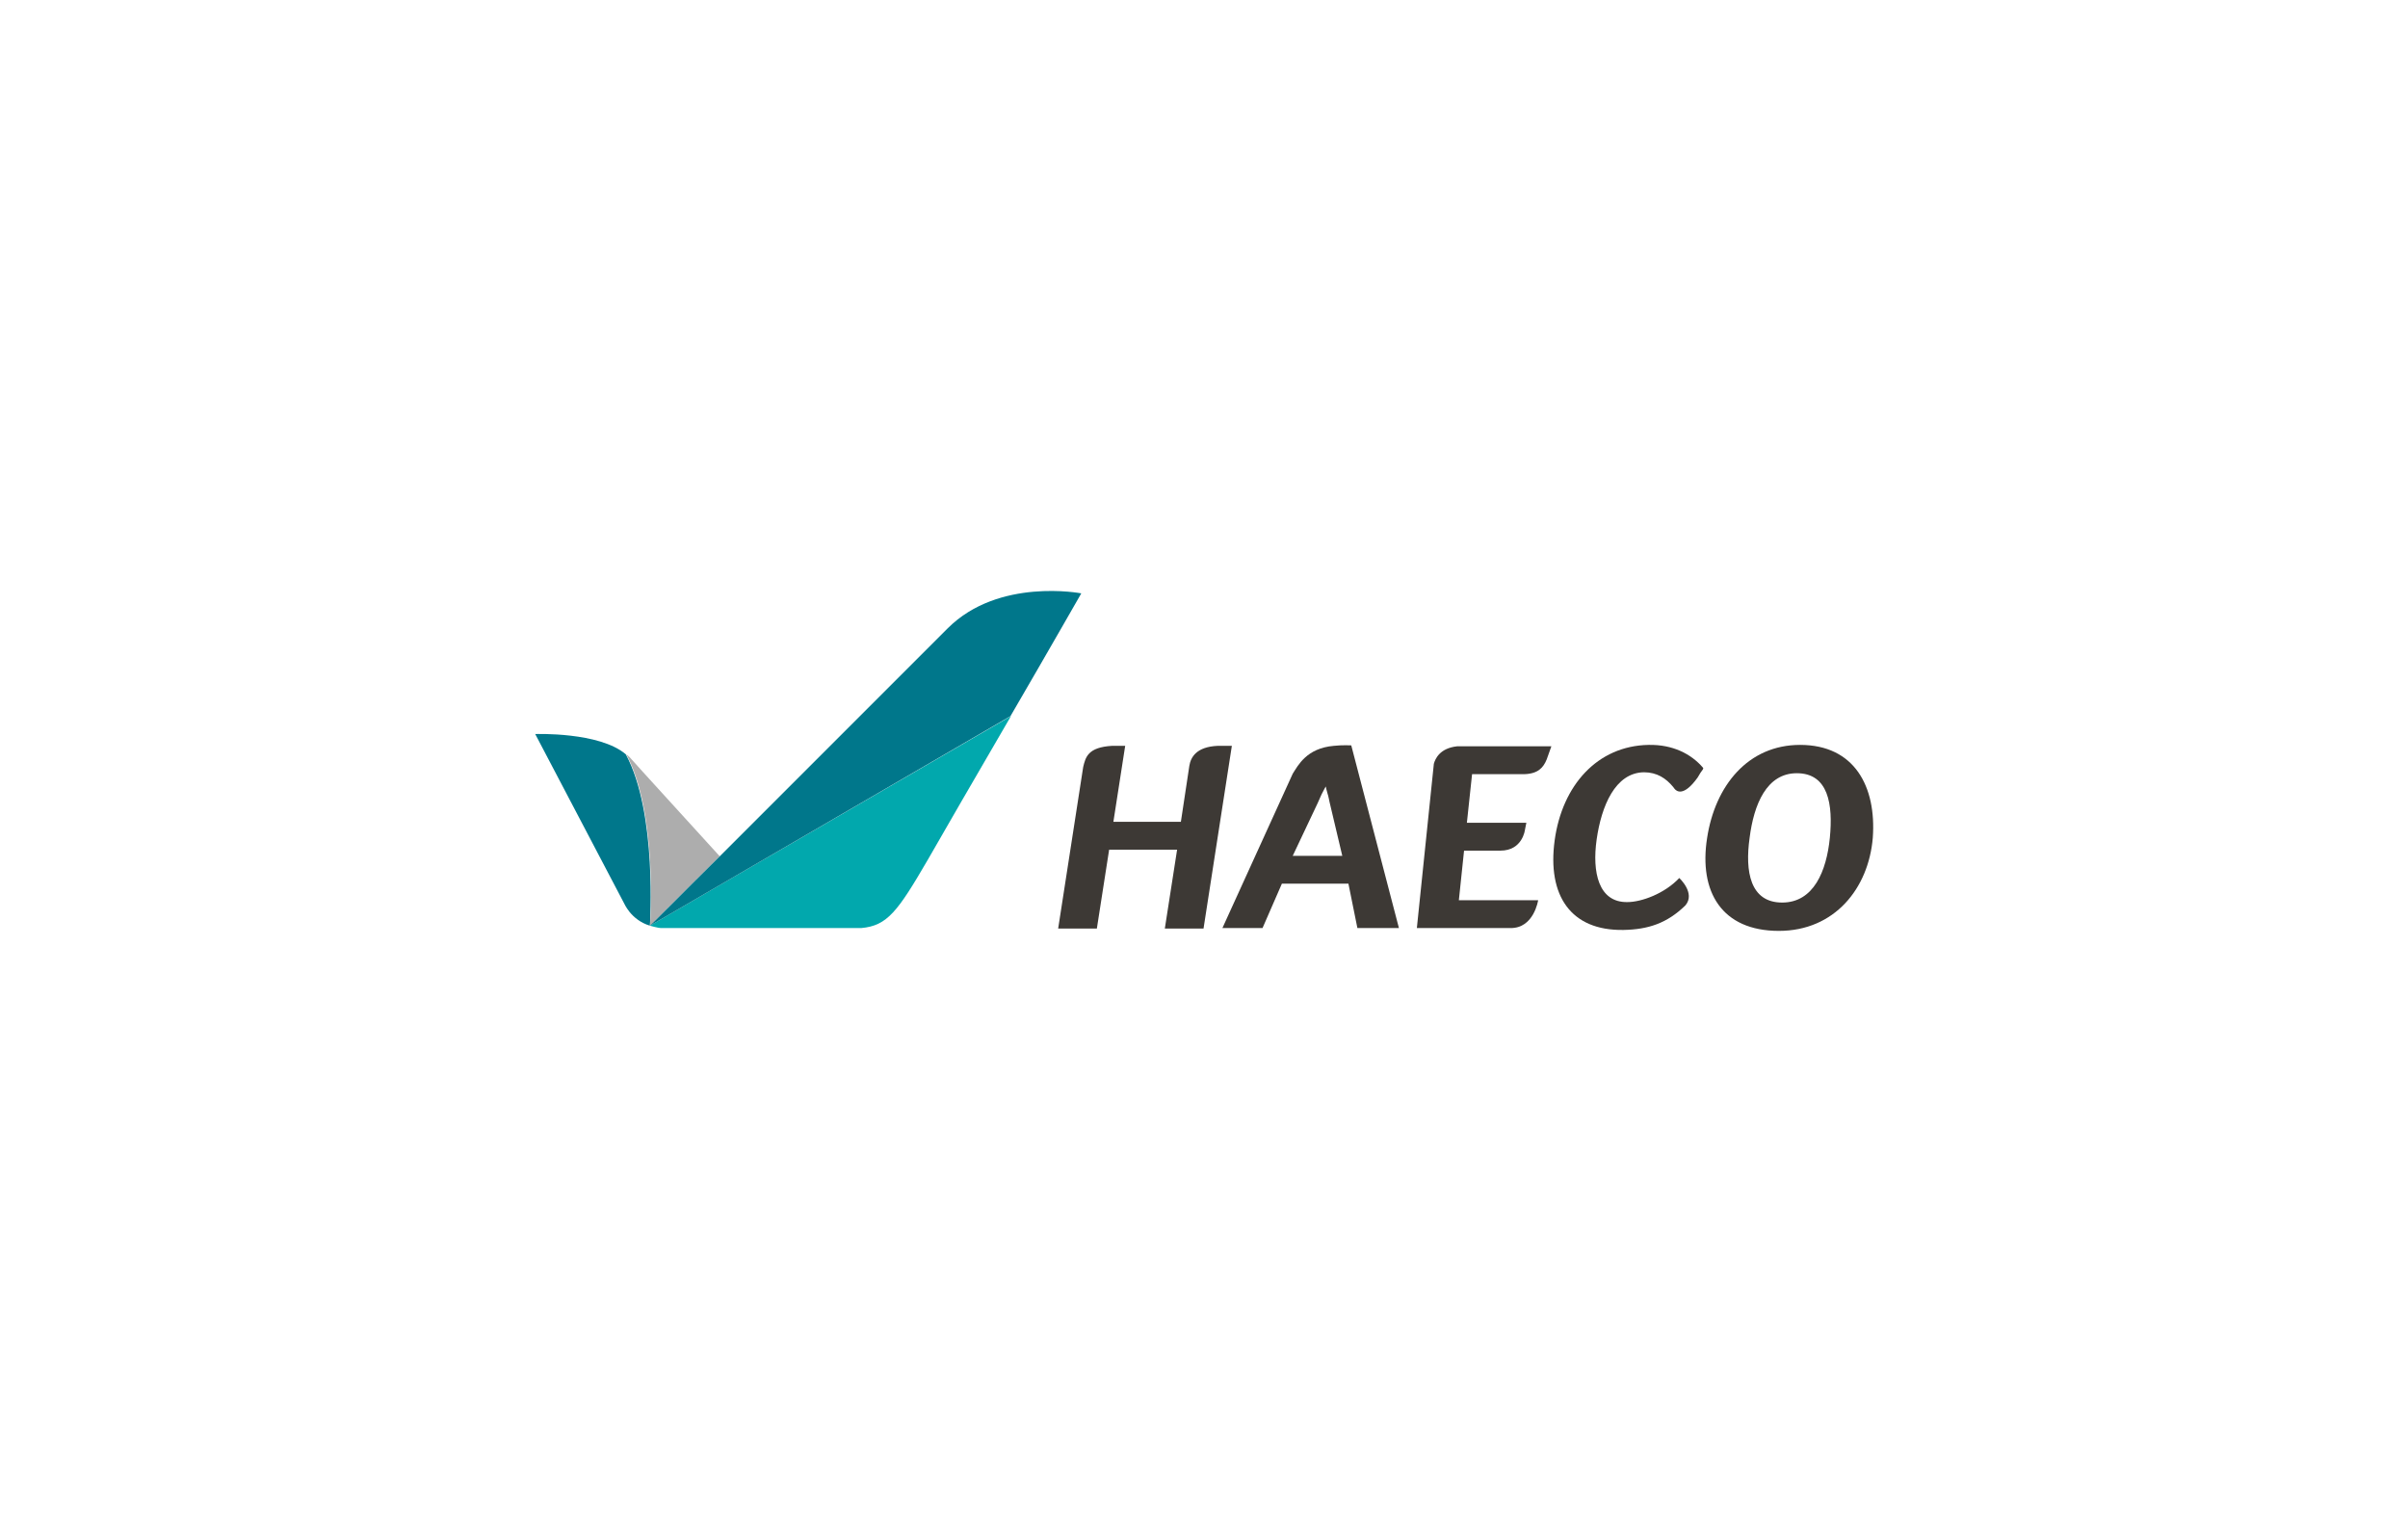 <?xml version="1.0" encoding="utf-8"?>
<!-- Generator: Adobe Illustrator 22.1.0, SVG Export Plug-In . SVG Version: 6.00 Build 0)  -->
<svg version="1.1" id="图层_1" xmlns="http://www.w3.org/2000/svg" xmlns:xlink="http://www.w3.org/1999/xlink" x="0px" y="0px"
	 viewBox="0 0 510.2 323.1" style="enable-background:new 0 0 510.2 323.1;" xml:space="preserve">
<style type="text/css">
	.st0{fill:#FFFFFF;}
	.st1{fill:#3D3935;}
	.st2{fill:#00778B;}
	.st3{fill:#ADADAD;}
	.st4{fill:#01A8AD;}
</style>
<rect class="st0" width="510.2" height="323.1"/>
<g id="Layer_9_">
	<path id="Layer" class="st1" d="M258,158c-4.5,0.2-5.7,2.4-6,4.2l-1.8,11.9h-14.3l2.5-16.1h-2.8c-5.1,0.3-5.6,2.4-6.1,4.5
		l-5.3,34.2h8.2l2.6-16.7h14.4l-2.6,16.7h8.2l6-38.7H258z"/>
	<path id="Layer_1_" class="st1" d="M303.8,161.8l-3.6,34.8H320c5,0.1,5.9-5.9,5.9-5.9h-16.8l1.1-10.5h7.7c4.7,0,5.2-4.4,5.2-4.4
		l0.3-1.5h-12.6l1.1-10.3h11.1c2.9-0.1,4-1.4,4.7-3.1l1-2.8h-20C305.1,158.5,304.1,160.7,303.8,161.8z"/>
	<path id="Layer_2_" class="st1" d="M396.8,177.5c-0.9,10.7-8.1,19.7-19.9,19.7c-12.1,0-17-8.3-15.2-19.7
		c1.7-11.1,8.7-19.7,19.7-19.7C392.9,157.8,397.6,166.6,396.8,177.5z M380.7,163.8c-6.4,0-9.1,6.6-10,13.7c-1,7.1,0.1,13.7,6.9,13.7
		c6.7,0,9.4-6.7,10.1-13.7C388.4,170.4,387.4,163.8,380.7,163.8z"/>
	<path id="Layer_3_" class="st1" d="M286.3,157.9l10.1,38.7h-8.8l-1.9-9.4h-14.1l-4.1,9.4h-8.5l14.9-32.7c1.1-1.7,2.9-5.4,8.7-5.9
		C284.4,157.8,286.3,157.9,286.3,157.9z M273.9,181.3L273.9,181.3L273.9,181.3L273.9,181.3z M273.9,181.3h10.5l-2.7-11.4
		c0,0-0.3-1.5-0.4-1.7c-0.2-0.6-0.4-1.6-0.4-1.6s-0.4,0.7-0.9,1.7c-0.2,0.4-0.8,1.8-0.8,1.8L273.9,181.3z"/>
	<path id="Layer_4_" class="st1" d="M360.8,162.6c-2.5-2.9-6.4-4.9-11.5-4.8c-10.9,0.2-18.3,8.6-19.9,20.2
		c-1.6,11.7,3.4,19.2,14.6,19c5.2-0.1,9.2-1.4,13.1-5.2c2.2-2.6-1.3-5.8-1.3-5.8c-3.1,3.3-8,5.1-11,5.1c-6.1,0.1-7.5-6.3-6.5-13.3
		c1-7,3.9-14.1,10-14.2c2.8,0,4.7,1.3,6.2,3.1c0.1,0.1,0.2,0.3,0.3,0.4c0.4,0.5,1.9,1.8,4.9-2.4l0.6-1l0.5-0.7
		c0-0.1,0.1-0.2,0.1-0.2L360.8,162.6z"/>
	<path id="Layer_5_" class="st2" d="M132.6,159.8c-5.6-4.8-19.2-4.3-19.2-4.3l18.8,35.8c0,0,0.4,0.9,1.2,1.9
		c0.9,1.1,2.3,2.3,4.3,2.9C137.7,195.8,139.3,172.3,132.6,159.8z"/>
	<path id="Layer_6_" class="st3" d="M152.5,181.4c-7.9-8.7-16.8-18.4-19.1-21c-0.2-0.2-0.4-0.4-0.7-0.6c6.7,12.5,5.1,36,5,36.4h0
		C137.8,196,143.9,189.9,152.5,181.4z"/>
	<path id="Layer_7_" class="st4" d="M156.1,185.4l-18.4,10.7l0,0c0,0,1.7,0.5,2.4,0.5h42.4c5.5-0.5,7.7-3.5,14.1-14.5
		c2.7-4.7,10.3-17.9,17.6-30.4L156.1,185.4z"/>
	<path id="Layer_8_" class="st2" d="M200.8,133.1c-10.7,10.7-33.3,33.3-48.3,48.3c-8.6,8.5-14.7,14.7-14.8,14.7l0,0l18.4-10.7
		l58-33.7c7.8-13.4,15-26,15-26S211.6,122.3,200.8,133.1z"/>
</g>
</svg>
